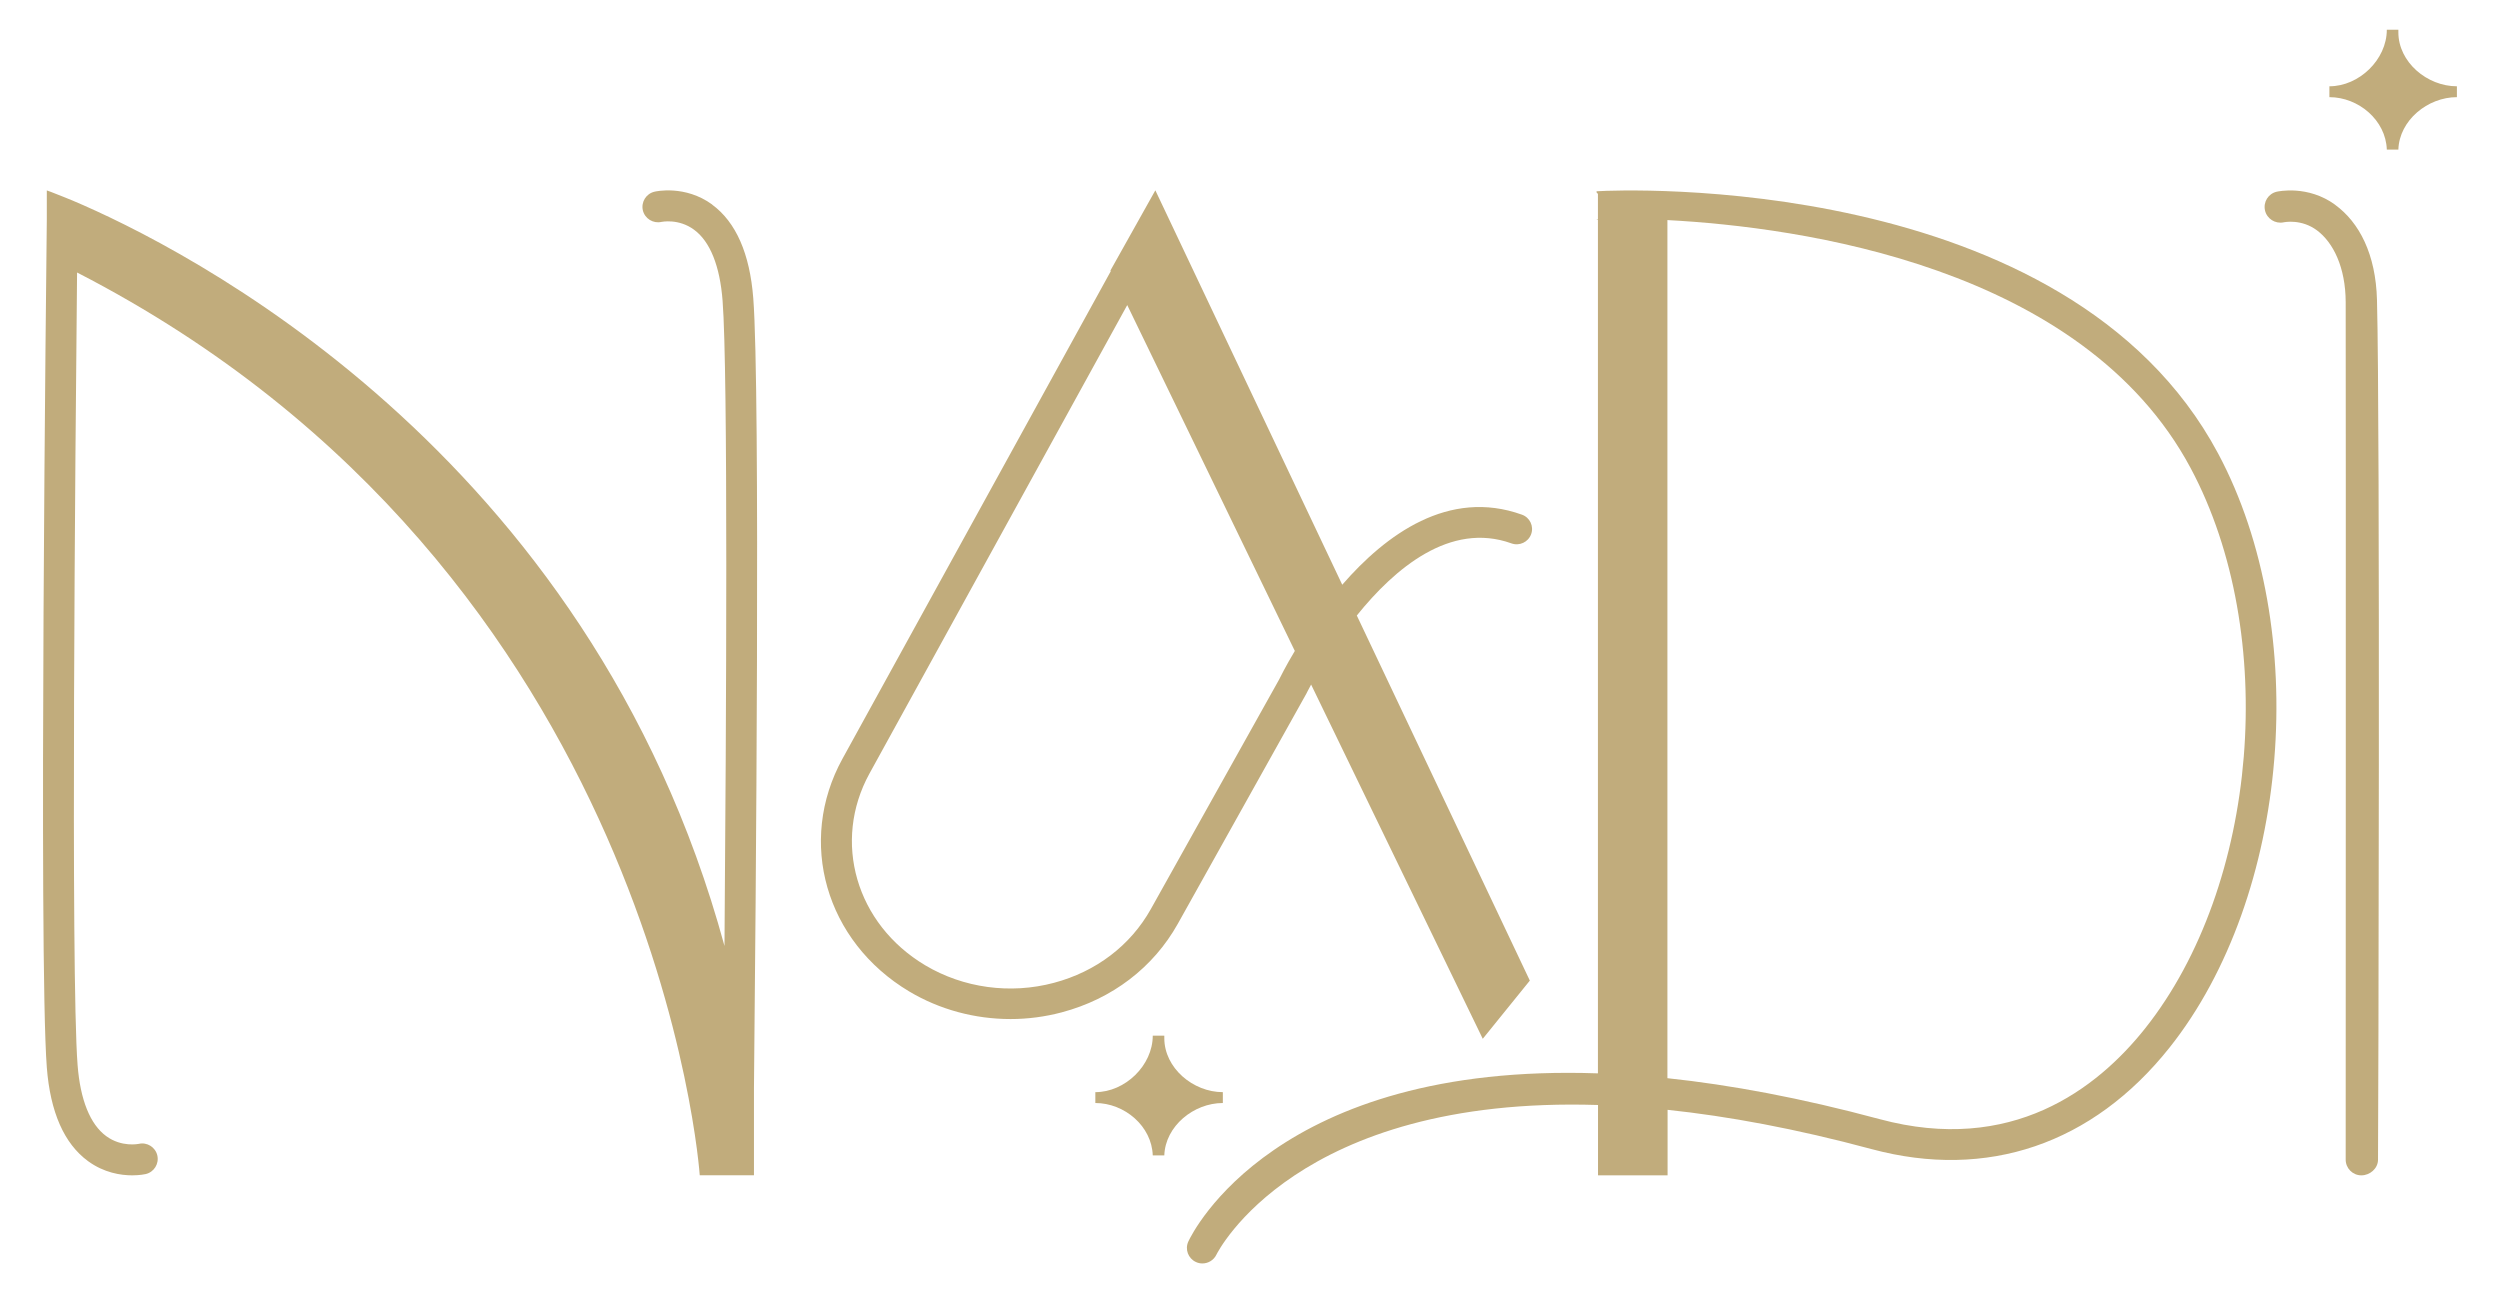 <?xml version="1.0" encoding="UTF-8"?> <svg xmlns="http://www.w3.org/2000/svg" id="a" data-name="Слой 1" viewBox="0 0 290 150"> <defs> <style> .b { fill: #c1ac7c; } </style> </defs> <path class="b" d="M278.21,3.74v-.29h-1.34c0,3.46-3.21,6.56-6.66,6.56v1.26c3.39,0,6.55,2.69,6.66,6.08h1.34c.11-3.39,3.4-6.08,6.79-6.08v-1.26c-3.46,0-6.79-2.81-6.79-6.26Z"></path> <path class="b" d="M133.72,120.13c0,3.46-3.21,6.56-6.66,6.56v1.26c3.39,0,6.55,2.69,6.66,6.08h1.34c.11-3.39,3.4-6.08,6.79-6.08v-1.26c-3.46,0-6.79-2.81-6.79-6.26v-.29h-1.34Z"></path> <path class="b" d="M82.62,23.73c-3.15-2.3-6.57-1.53-6.71-1.49-.96,.23-1.56,1.19-1.34,2.16,.23,.96,1.2,1.56,2.16,1.34,.02,0,1.97-.42,3.77,.9,1.87,1.36,3.01,4.21,3.32,8.25,.64,8.3,.43,48.54,.22,74.84C68.32,52,20.79,28.5,8.41,23.26c-.39-.16-.74-.31-1.06-.43-1.24-.51-1.92-.74-1.92-.74v3.27s0,.02,0,.03c-.04,3.5-.97,85.78,0,98.43,.4,5.18,2.01,8.84,4.78,10.87,1.86,1.36,3.81,1.65,5.13,1.65,.91,0,1.52-.14,1.57-.15,.96-.23,1.56-1.19,1.34-2.16-.23-.97-1.2-1.57-2.16-1.34-.02,0-1.97,.42-3.77-.9-1.86-1.36-3.01-4.21-3.32-8.25-.81-10.5-.26-72.05-.06-91.93,67.48,34.73,72.23,104.72,72.23,104.72h6.29v-10.09c.21-20.62,.75-80.96-.08-91.64-.4-5.18-2.01-8.84-4.78-10.87Z"></path> <path class="b" d="M270.89,23.76c-3.19-2.33-6.65-1.55-6.8-1.52-.97,.23-1.57,1.19-1.35,2.17,.22,.97,1.19,1.58,2.16,1.38,.09-.02,2.07-.42,3.88,.94,1.86,1.39,3.31,4.26,3.32,8.33,.03,12.71,0,98.57,0,99.44-.01,1,.79,1.83,1.8,1.84h.02c1,0,1.92-.8,1.93-1.8,.04-3.55,.26-85.44-.12-99.76-.14-5.27-2.03-8.96-4.85-11.02Z"></path> <path class="b" d="M117.22,118.21c1.99,0,4-.26,5.95-.78,5.84-1.55,10.62-5.2,13.45-10.26l14.92-26.71s.2-.41,.55-1.05l19.91,41.09,5.46-6.75-20.07-42.35c4.39-5.46,10.83-10.92,17.93-8.37,.93,.34,1.95-.14,2.29-1.06,.34-.92-.14-1.94-1.07-2.27-8.48-3.05-15.79,2.31-20.84,8.13l-21.68-45.75-5.21,9.3,.04,.08-31.12,56.55c-5.29,9.61-1.96,21.21,7.74,27,3.54,2.11,7.62,3.2,11.74,3.2Zm-16.35-28.5l29.89-54.32,19.44,40.12c-1.1,1.84-1.73,3.13-1.83,3.33l-14.87,26.61c-2.36,4.22-6.35,7.26-11.25,8.56-5.06,1.35-10.5,.6-14.93-2.04-8.03-4.79-10.8-14.36-6.45-22.26Z"></path> <path class="b" d="M185.36,22.17c-.26,.02-.21,.13,0,.32v2.91c-.25,.01-.2,.04,0,.06V124.51c-37.32-1.29-47.03,18.46-47.51,19.5-.42,.9-.03,1.96,.87,2.38,.25,.12,.5,.17,.76,.17,.67,0,1.32-.38,1.63-1.03,.11-.23,9.26-18.45,44.26-17.35v8.16h8.07v-7.6c6.99,.74,14.85,2.18,23.68,4.56,13.38,3.6,25.64-.58,34.54-11.77,14-17.61,16.53-48.53,5.65-68.91-17.57-32.91-69.72-30.58-71.93-30.44Zm63.48,97.12c-5.62,7.07-15.53,14.64-30.8,10.53-9.17-2.47-17.34-3.98-24.62-4.75V25.53c15.31,.81,48.18,5.33,60.7,28.78,10.28,19.24,7.9,48.39-5.29,64.99Z"></path> </svg> 
